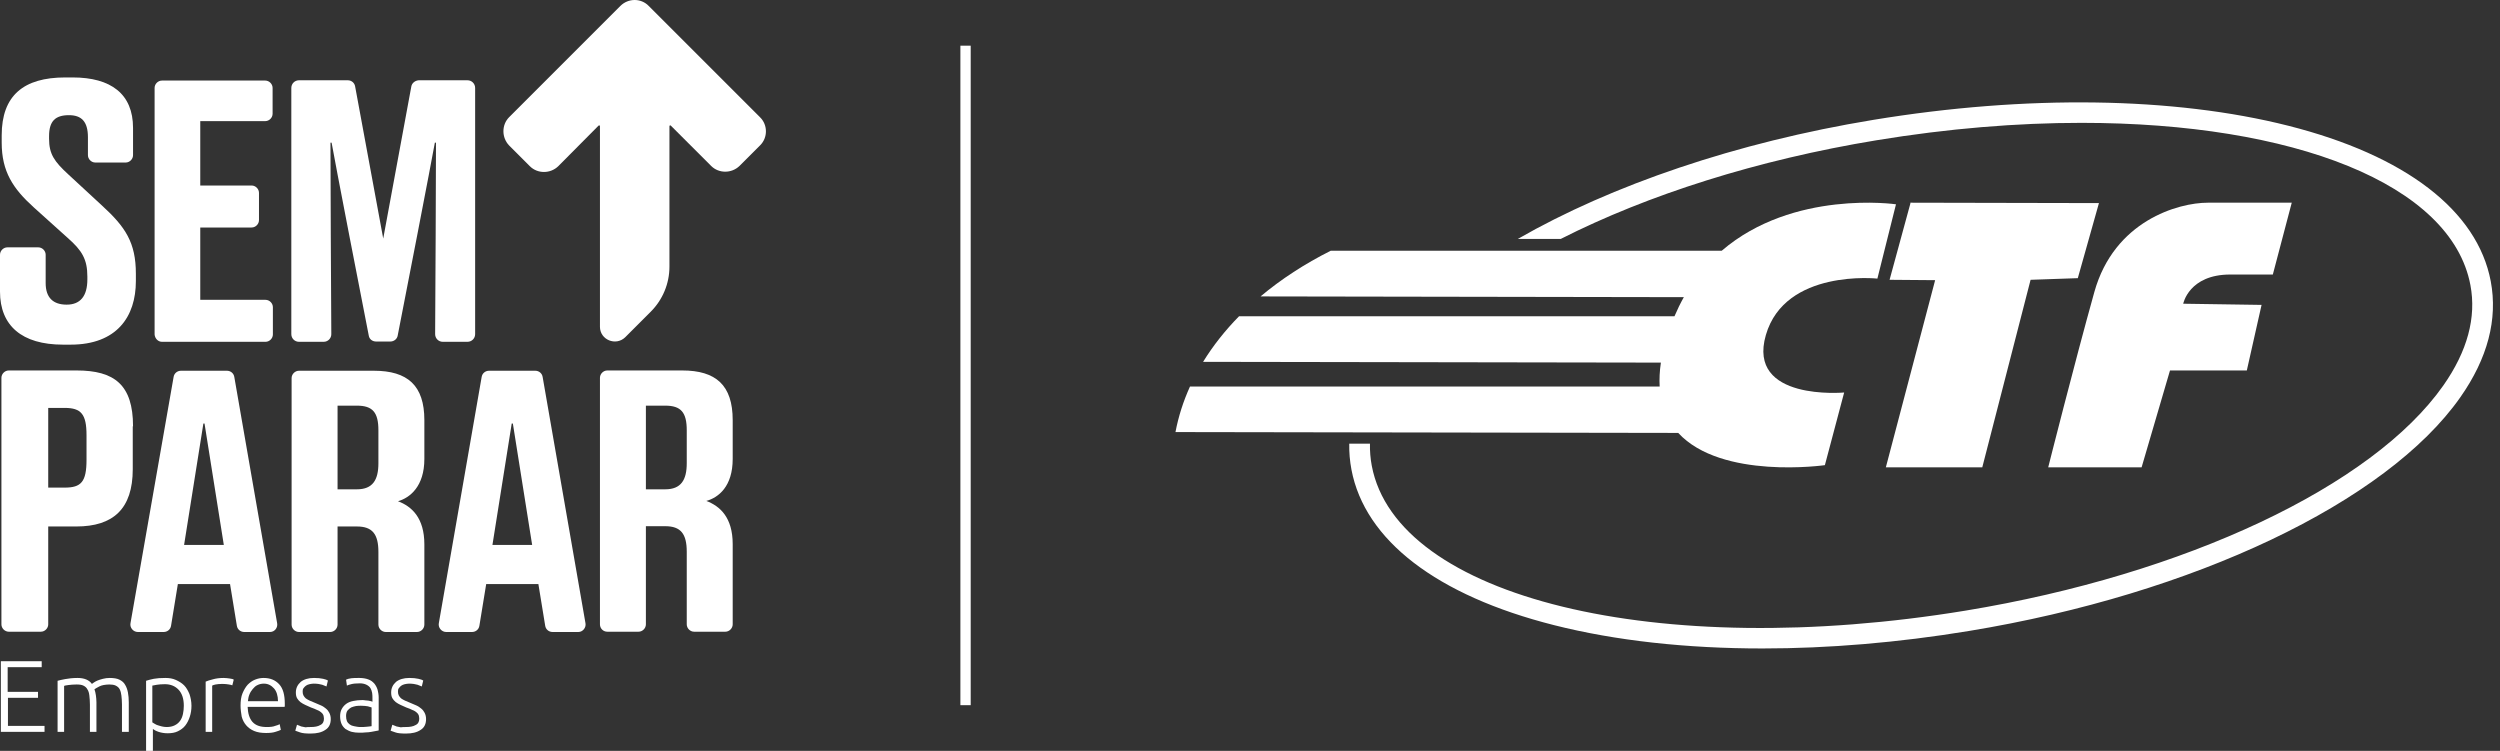 <svg width="293" height="88" viewBox="0 0 293 88" fill="none" xmlns="http://www.w3.org/2000/svg">
<rect x="0" y="0" width="293" height="88" fill="#333333" stroke="none"/>
<path d="M0.1 85.773V77.495H4.887V78.193H0.898V81.085H4.455V81.783H0.931V85.075H5.219V85.773H0.1Z" fill="white"/>
<path d="M6.749 79.788C6.981 79.722 7.281 79.655 7.646 79.589C8.012 79.522 8.511 79.456 9.076 79.456C9.874 79.456 10.439 79.689 10.771 80.154C10.805 80.121 10.904 80.054 11.004 79.988C11.104 79.921 11.27 79.822 11.436 79.755C11.602 79.689 11.802 79.622 12.068 79.556C12.334 79.489 12.567 79.456 12.866 79.456C13.331 79.456 13.73 79.522 13.996 79.656C14.262 79.788 14.528 79.988 14.661 80.254C14.827 80.52 14.927 80.819 14.993 81.151C15.06 81.517 15.093 81.883 15.093 82.315V85.773H14.295V82.581C14.295 82.182 14.262 81.816 14.229 81.517C14.196 81.218 14.129 80.985 14.029 80.786C13.93 80.586 13.763 80.453 13.564 80.354C13.364 80.254 13.098 80.221 12.799 80.221C12.567 80.221 12.334 80.254 12.134 80.287C11.935 80.32 11.769 80.387 11.636 80.453C11.503 80.52 11.37 80.586 11.27 80.653C11.17 80.719 11.104 80.752 11.07 80.786C11.137 80.985 11.204 81.218 11.237 81.484C11.27 81.75 11.303 82.016 11.303 82.315V85.773H10.539V82.581C10.539 82.182 10.505 81.816 10.472 81.517C10.439 81.218 10.372 80.985 10.239 80.786C10.14 80.586 9.973 80.453 9.774 80.354C9.575 80.254 9.309 80.221 8.976 80.221C8.61 80.221 8.278 80.254 8.012 80.287C7.746 80.32 7.58 80.354 7.513 80.387V85.773H6.749V79.788Z" fill="white"/>
<path d="M17.121 88V79.788C17.354 79.722 17.653 79.622 18.019 79.556C18.384 79.489 18.817 79.456 19.382 79.456C19.847 79.456 20.246 79.522 20.612 79.689C20.977 79.855 21.31 80.054 21.576 80.32C21.842 80.586 22.041 80.952 22.208 81.351C22.341 81.75 22.44 82.215 22.44 82.714C22.44 83.179 22.374 83.612 22.241 84.011C22.108 84.409 21.942 84.742 21.709 85.041C21.476 85.34 21.177 85.54 20.845 85.706C20.512 85.872 20.113 85.939 19.648 85.939C19.249 85.939 18.883 85.872 18.584 85.773C18.285 85.673 18.052 85.54 17.919 85.44V88H17.121ZM17.886 84.675C17.952 84.742 18.052 84.775 18.152 84.842C18.251 84.908 18.384 84.975 18.517 85.008C18.65 85.041 18.817 85.108 18.983 85.141C19.149 85.174 19.315 85.207 19.515 85.207C19.914 85.207 20.213 85.141 20.479 85.008C20.745 84.875 20.944 84.709 21.11 84.476C21.277 84.243 21.377 83.977 21.443 83.678C21.509 83.379 21.543 83.046 21.543 82.714C21.543 81.916 21.343 81.284 20.944 80.852C20.545 80.42 20.013 80.187 19.315 80.187C18.916 80.187 18.617 80.221 18.384 80.254C18.152 80.287 17.985 80.32 17.852 80.354V84.675H17.886Z" fill="white"/>
<path d="M26.197 79.456C26.463 79.456 26.696 79.489 26.928 79.522C27.161 79.556 27.327 79.589 27.394 79.656L27.228 80.32C27.161 80.287 27.028 80.254 26.829 80.221C26.629 80.187 26.363 80.154 26.064 80.154C25.732 80.154 25.466 80.187 25.266 80.221C25.067 80.254 24.934 80.32 24.867 80.354V85.773H24.103V79.888C24.302 79.788 24.568 79.722 24.934 79.622C25.266 79.522 25.698 79.456 26.197 79.456Z" fill="white"/>
<path d="M28.192 82.681C28.192 82.149 28.258 81.65 28.424 81.251C28.591 80.852 28.79 80.52 29.023 80.254C29.289 79.988 29.555 79.788 29.887 79.656C30.22 79.522 30.552 79.456 30.885 79.456C31.649 79.456 32.248 79.689 32.713 80.187C33.178 80.686 33.378 81.451 33.378 82.481C33.378 82.548 33.378 82.614 33.378 82.681C33.378 82.747 33.378 82.814 33.345 82.847H29.023C29.056 83.612 29.222 84.177 29.588 84.609C29.954 85.008 30.486 85.207 31.25 85.207C31.683 85.207 32.015 85.174 32.248 85.074C32.48 85.008 32.68 84.941 32.78 84.875L32.913 85.54C32.813 85.606 32.58 85.673 32.281 85.773C31.982 85.872 31.616 85.906 31.184 85.906C30.652 85.906 30.186 85.839 29.788 85.673C29.389 85.507 29.089 85.274 28.857 85.008C28.624 84.742 28.424 84.376 28.325 83.977C28.258 83.578 28.192 83.146 28.192 82.681ZM32.58 82.182C32.58 81.55 32.414 81.019 32.115 80.686C31.815 80.354 31.45 80.121 30.918 80.121C30.652 80.121 30.386 80.187 30.186 80.287C29.954 80.387 29.788 80.553 29.621 80.752C29.455 80.952 29.322 81.151 29.222 81.417C29.123 81.65 29.089 81.916 29.056 82.182H32.58Z" fill="white"/>
<path d="M36.437 85.207C36.869 85.207 37.268 85.141 37.533 84.975C37.833 84.842 37.966 84.576 37.966 84.243C37.966 84.077 37.932 83.944 37.899 83.811C37.833 83.678 37.766 83.578 37.633 83.479C37.5 83.379 37.367 83.279 37.168 83.213C36.968 83.113 36.736 83.013 36.437 82.913C36.204 82.814 35.971 82.714 35.772 82.614C35.572 82.514 35.373 82.415 35.206 82.282C35.04 82.149 34.907 81.983 34.807 81.816C34.708 81.617 34.675 81.417 34.675 81.151C34.675 80.653 34.874 80.254 35.24 79.921C35.605 79.622 36.137 79.456 36.802 79.456C37.234 79.456 37.567 79.489 37.866 79.556C38.165 79.622 38.331 79.689 38.431 79.755L38.265 80.453C38.165 80.42 37.999 80.354 37.766 80.254C37.533 80.187 37.201 80.121 36.769 80.121C36.603 80.121 36.437 80.154 36.27 80.187C36.104 80.221 35.971 80.287 35.871 80.354C35.772 80.42 35.672 80.52 35.572 80.653C35.472 80.786 35.472 80.919 35.472 81.085C35.472 81.251 35.506 81.384 35.572 81.517C35.639 81.65 35.738 81.75 35.838 81.85C35.971 81.949 36.104 82.016 36.303 82.116C36.47 82.182 36.702 82.282 36.935 82.382C37.168 82.481 37.401 82.581 37.633 82.681C37.866 82.781 38.032 82.913 38.199 83.046C38.365 83.179 38.498 83.346 38.597 83.545C38.697 83.745 38.764 83.977 38.764 84.276C38.764 84.842 38.564 85.274 38.132 85.54C37.7 85.839 37.135 85.972 36.403 85.972C35.871 85.972 35.439 85.939 35.173 85.839C34.874 85.739 34.708 85.673 34.608 85.64L34.807 84.941C34.841 84.941 34.874 84.975 34.974 85.008C35.04 85.041 35.173 85.074 35.306 85.141C35.439 85.174 35.605 85.207 35.805 85.241C35.971 85.207 36.17 85.207 36.437 85.207Z" fill="white"/>
<path d="M42.121 79.456C42.52 79.456 42.886 79.522 43.152 79.622C43.451 79.722 43.651 79.888 43.85 80.088C44.016 80.287 44.149 80.52 44.249 80.819C44.316 81.085 44.382 81.417 44.382 81.717V85.606C44.316 85.64 44.182 85.64 44.05 85.673C43.883 85.706 43.717 85.739 43.518 85.773C43.318 85.806 43.085 85.839 42.853 85.839C42.62 85.872 42.354 85.872 42.121 85.872C41.789 85.872 41.49 85.839 41.224 85.773C40.958 85.706 40.725 85.573 40.492 85.44C40.293 85.274 40.127 85.074 40.027 84.842C39.927 84.609 39.861 84.31 39.861 83.944C39.861 83.612 39.927 83.312 40.06 83.08C40.193 82.847 40.359 82.647 40.592 82.481C40.825 82.315 41.091 82.215 41.423 82.149C41.756 82.082 42.088 82.049 42.454 82.049C42.553 82.049 42.687 82.049 42.819 82.082C42.953 82.082 43.052 82.116 43.185 82.116C43.285 82.149 43.385 82.149 43.484 82.182C43.584 82.215 43.617 82.215 43.651 82.249V81.85C43.651 81.65 43.651 81.417 43.617 81.218C43.584 81.019 43.518 80.819 43.418 80.653C43.318 80.487 43.152 80.354 42.953 80.254C42.753 80.154 42.487 80.088 42.188 80.088C41.722 80.088 41.39 80.121 41.157 80.187C40.925 80.254 40.758 80.287 40.658 80.354L40.559 79.656C40.692 79.589 40.891 79.522 41.191 79.489C41.39 79.456 41.722 79.456 42.121 79.456ZM42.188 85.207C42.487 85.207 42.753 85.207 42.986 85.174C43.218 85.141 43.418 85.141 43.551 85.108V82.913C43.451 82.88 43.318 82.847 43.119 82.781C42.919 82.747 42.653 82.714 42.321 82.714C42.121 82.714 41.922 82.714 41.722 82.747C41.523 82.781 41.324 82.847 41.157 82.913C40.991 83.013 40.825 83.146 40.725 83.279C40.625 83.412 40.559 83.645 40.559 83.911C40.559 84.144 40.592 84.343 40.658 84.509C40.725 84.675 40.858 84.808 40.991 84.908C41.124 85.008 41.29 85.074 41.49 85.108C41.689 85.141 41.955 85.207 42.188 85.207Z" fill="white"/>
<path d="M47.607 85.207C48.039 85.207 48.438 85.141 48.704 84.975C49.003 84.842 49.136 84.576 49.136 84.243C49.136 84.077 49.103 83.944 49.07 83.811C49.003 83.678 48.937 83.578 48.804 83.479C48.671 83.379 48.538 83.279 48.338 83.213C48.139 83.113 47.906 83.013 47.607 82.913C47.374 82.814 47.142 82.714 46.942 82.614C46.743 82.514 46.543 82.415 46.377 82.282C46.211 82.149 46.078 81.983 45.978 81.816C45.878 81.617 45.845 81.417 45.845 81.151C45.845 80.653 46.044 80.254 46.41 79.921C46.776 79.622 47.308 79.456 47.973 79.456C48.405 79.456 48.737 79.489 49.036 79.556C49.336 79.622 49.502 79.689 49.602 79.755L49.435 80.453C49.336 80.42 49.169 80.354 48.937 80.254C48.704 80.187 48.372 80.121 47.94 80.121C47.773 80.121 47.607 80.154 47.441 80.187C47.275 80.221 47.142 80.287 47.042 80.354C46.942 80.42 46.842 80.52 46.743 80.653C46.643 80.786 46.643 80.919 46.643 81.085C46.643 81.251 46.676 81.384 46.743 81.517C46.809 81.65 46.909 81.75 47.009 81.85C47.142 81.949 47.275 82.016 47.474 82.116C47.64 82.182 47.873 82.282 48.106 82.382C48.338 82.481 48.571 82.581 48.804 82.681C49.036 82.781 49.203 82.913 49.369 83.046C49.535 83.179 49.668 83.346 49.768 83.545C49.868 83.745 49.934 83.977 49.934 84.276C49.934 84.842 49.735 85.274 49.303 85.54C48.87 85.839 48.305 85.972 47.574 85.972C47.042 85.972 46.61 85.939 46.344 85.839C46.044 85.739 45.878 85.673 45.779 85.64L45.978 84.941C46.011 84.941 46.044 84.975 46.144 85.008C46.211 85.041 46.344 85.074 46.477 85.141C46.61 85.174 46.776 85.207 46.975 85.241C47.142 85.207 47.341 85.207 47.607 85.207Z" fill="white"/>
<path d="M57.714 63.864L59.974 49.635H60.107L62.368 63.864H57.714ZM68.618 73.04L63.598 44.183C63.532 43.751 63.166 43.451 62.734 43.451H57.315C56.883 43.451 56.517 43.751 56.45 44.183L51.43 73.04C51.331 73.572 51.763 74.07 52.295 74.07H55.32C55.752 74.07 56.118 73.771 56.184 73.339L56.982 68.452H63.099L63.897 73.339C63.964 73.771 64.329 74.07 64.762 74.07H67.787C68.286 74.07 68.718 73.572 68.618 73.04Z" fill="white"/>
<path d="M21.576 63.864L23.837 49.635H23.97L26.231 63.864H21.576ZM32.481 73.04L27.461 44.183C27.394 43.751 27.029 43.451 26.596 43.451H21.211C20.778 43.451 20.413 43.751 20.346 44.183L15.293 73.04C15.193 73.572 15.625 74.07 16.157 74.07H19.183C19.615 74.07 19.98 73.771 20.047 73.339L20.845 68.452H26.962L27.76 73.339C27.826 73.771 28.192 74.07 28.624 74.07H31.649C32.181 74.07 32.58 73.572 32.481 73.04Z" fill="white"/>
<path d="M10.14 53.89C10.14 56.484 9.508 57.148 7.58 57.148H5.652V47.807H7.58C9.508 47.807 10.14 48.538 10.14 50.998V53.89ZM15.592 49.968C15.592 45.081 13.398 43.418 8.976 43.418H1.03C0.565 43.418 0.166 43.817 0.166 44.283V73.173C0.166 73.638 0.565 74.037 1.03 74.037H4.787C5.253 74.037 5.652 73.638 5.652 73.173V61.703H8.943C13.265 61.703 15.559 59.642 15.559 54.987V49.968H15.592Z" fill="white"/>
<path d="M7.38 40.393H8.278C13.697 40.393 15.924 37.102 15.924 32.946V32.082C15.924 28.425 14.694 26.596 11.968 24.103L8.012 20.446C6.35 18.916 5.751 18.052 5.751 16.257V15.958C5.751 14.196 6.483 13.498 8.079 13.498C9.541 13.498 10.306 14.229 10.306 16.091V18.185C10.306 18.651 10.705 19.049 11.17 19.049H14.728C15.193 19.049 15.592 18.651 15.592 18.185V14.993C15.592 11.004 12.999 9.076 8.511 9.076H7.646C2.759 9.076 0.199 11.204 0.199 15.858V16.722C0.199 20.113 1.529 22.108 3.956 24.302L7.946 27.893C9.608 29.355 10.239 30.386 10.239 32.414V32.746C10.239 34.708 9.408 35.705 7.813 35.705C6.217 35.705 5.352 34.874 5.352 33.179V29.854C5.352 29.389 4.954 28.99 4.488 28.99H0.864C0.399 28.99 0 29.389 0 29.854V34.176C0 38.165 2.56 40.393 7.38 40.393Z" fill="white"/>
<path d="M18.983 40.06H31.118C31.583 40.06 31.982 39.661 31.982 39.196V36.005C31.982 35.539 31.583 35.14 31.118 35.14H23.471V26.663H29.489C29.954 26.663 30.353 26.264 30.353 25.798V22.607C30.353 22.141 29.954 21.742 29.489 21.742H23.471V14.196H31.084C31.55 14.196 31.949 13.797 31.949 13.331V10.306C31.949 9.841 31.55 9.442 31.084 9.442H18.983C18.518 9.442 18.119 9.841 18.119 10.306V39.196C18.152 39.661 18.518 40.06 18.983 40.06Z" fill="white"/>
<path d="M48.206 10.14L44.914 27.959L41.623 10.14C41.556 9.708 41.191 9.408 40.758 9.408H35.04C34.542 9.408 34.143 9.807 34.143 10.306V39.163C34.143 39.661 34.542 40.06 35.04 40.06H37.933C38.431 40.06 38.83 39.661 38.83 39.163C38.797 35.273 38.731 19.648 38.731 16.722H38.864C39.229 18.817 42.487 35.639 43.219 39.329C43.285 39.761 43.651 40.027 44.083 40.027H45.745C46.178 40.027 46.543 39.728 46.61 39.329C47.341 35.639 50.599 18.817 50.965 16.722H51.098C51.098 19.781 51.031 35.273 50.998 39.163C50.998 39.661 51.397 40.06 51.896 40.06H54.788C55.287 40.06 55.686 39.661 55.686 39.163V10.306C55.686 9.807 55.287 9.408 54.788 9.408H49.07C48.638 9.442 48.272 9.741 48.206 10.14Z" fill="white"/>
<path d="M44.349 54.289C44.349 56.251 43.684 57.348 41.822 57.348H39.562V47.541H41.822C43.684 47.541 44.349 48.338 44.349 50.433V54.289ZM43.817 43.451H35.04C34.575 43.451 34.176 43.85 34.176 44.316V73.206C34.176 73.671 34.575 74.07 35.04 74.07H38.697C39.163 74.07 39.562 73.671 39.562 73.206V61.703H41.822C43.651 61.703 44.349 62.601 44.349 64.695V73.206C44.349 73.671 44.748 74.07 45.213 74.07H48.87C49.336 74.07 49.735 73.671 49.735 73.206V63.797C49.735 60.672 48.239 59.343 46.643 58.744C48.039 58.345 49.735 57.015 49.735 53.791V49.236C49.735 45.18 47.773 43.451 43.817 43.451Z" fill="white"/>
<path d="M80.487 54.289C80.487 56.251 79.822 57.348 77.96 57.348H75.699V47.541H77.96C79.822 47.541 80.487 48.339 80.487 50.433V54.289ZM85.872 53.791V49.236C85.872 45.147 83.911 43.418 79.955 43.418H71.178C70.713 43.418 70.314 43.817 70.314 44.283V73.173C70.314 73.638 70.679 74.037 71.178 74.037H74.835C75.3 74.037 75.699 73.638 75.699 73.173V61.67H77.96C79.788 61.67 80.487 62.567 80.487 64.662V73.173C80.487 73.638 80.885 74.037 81.351 74.037H85.008C85.473 74.037 85.872 73.638 85.872 73.173V63.764C85.872 60.639 84.376 59.309 82.781 58.711C84.21 58.312 85.872 57.016 85.872 53.791Z" fill="white"/>
<path d="M89.064 13.73L76.032 0.698C75.134 -0.233 73.638 -0.233 72.707 0.698L59.675 13.73C58.777 14.628 58.777 16.124 59.675 17.055L62.102 19.482C62.999 20.379 64.496 20.379 65.426 19.482L70.147 14.728C70.214 14.661 70.314 14.694 70.314 14.794V38.298C70.314 39.828 72.175 40.592 73.272 39.529L76.264 36.536C77.661 35.14 78.459 33.245 78.459 31.25V14.794C78.459 14.694 78.558 14.661 78.625 14.728L83.346 19.448C84.243 20.346 85.739 20.346 86.67 19.448L89.097 17.021C89.995 16.124 89.995 14.628 89.064 13.73Z" fill="white"/>
<line x1="113.162" y1="82.647" x2="113.162" y2="5.353" stroke="white" stroke-width="1.208"/>
<path d="M223.897 23.848L221.458 32.792L226.798 32.836L221.02 54.775H232.322L237.985 32.792L243.519 32.601L245.996 23.803L223.897 23.756V23.848Z" fill="white"/>
<path d="M266.376 32.174L268.593 23.756H258.755C255.291 23.756 247.787 25.877 245.456 34.228C243.125 42.577 240.049 54.775 240.049 54.775H250.995L254.323 43.42H263.327L265.056 35.734L255.873 35.596C255.873 35.596 256.537 32.174 261.387 32.174H266.376Z" fill="white"/>
<path d="M201.785 29.387C210.157 22.192 222.209 23.944 222.209 23.944L220.03 32.652C220.03 32.652 209.215 31.482 206.959 39.265C204.701 47.048 216.136 46.001 216.136 46.001L213.876 54.516C213.876 54.516 201.767 56.253 196.687 50.738L137.766 50.638C138.114 48.804 138.687 47.021 139.466 45.302H194.513C194.465 44.443 194.503 43.516 194.657 42.498L141.005 42.407C142.164 40.522 143.577 38.735 145.215 37.067H196.248C196.586 36.275 196.951 35.528 197.346 34.827L147.737 34.74C150.145 32.72 152.909 30.92 155.962 29.387H201.785Z" fill="white"/>
<path d="M219.941 16.436C228.338 15.054 236.431 14.398 243.95 14.398C268.761 14.398 287.291 21.55 289.532 33.412C290.249 37.201 289.181 41.161 286.356 45.182C278.074 56.977 256.095 67.333 230.364 71.565C194.261 77.502 163.694 70.046 160.772 54.587C160.611 53.733 160.54 52.87 160.56 52H158.131C158.113 53.017 158.199 54.03 158.389 55.036C159.954 63.316 168.385 69.79 182.131 73.266C189.332 75.087 197.64 76 206.569 76C214.277 76 222.447 75.319 230.758 73.951C257.101 69.619 279.704 58.872 288.343 46.571C291.556 41.995 292.757 37.417 291.916 32.963C290.351 24.683 281.919 18.209 268.175 14.734C254.755 11.342 237.483 11.098 219.546 14.049C203.506 16.687 188.853 21.703 177.894 28H182.927C193.096 22.839 205.965 18.734 219.941 16.436Z" fill="white"/>
</svg>
